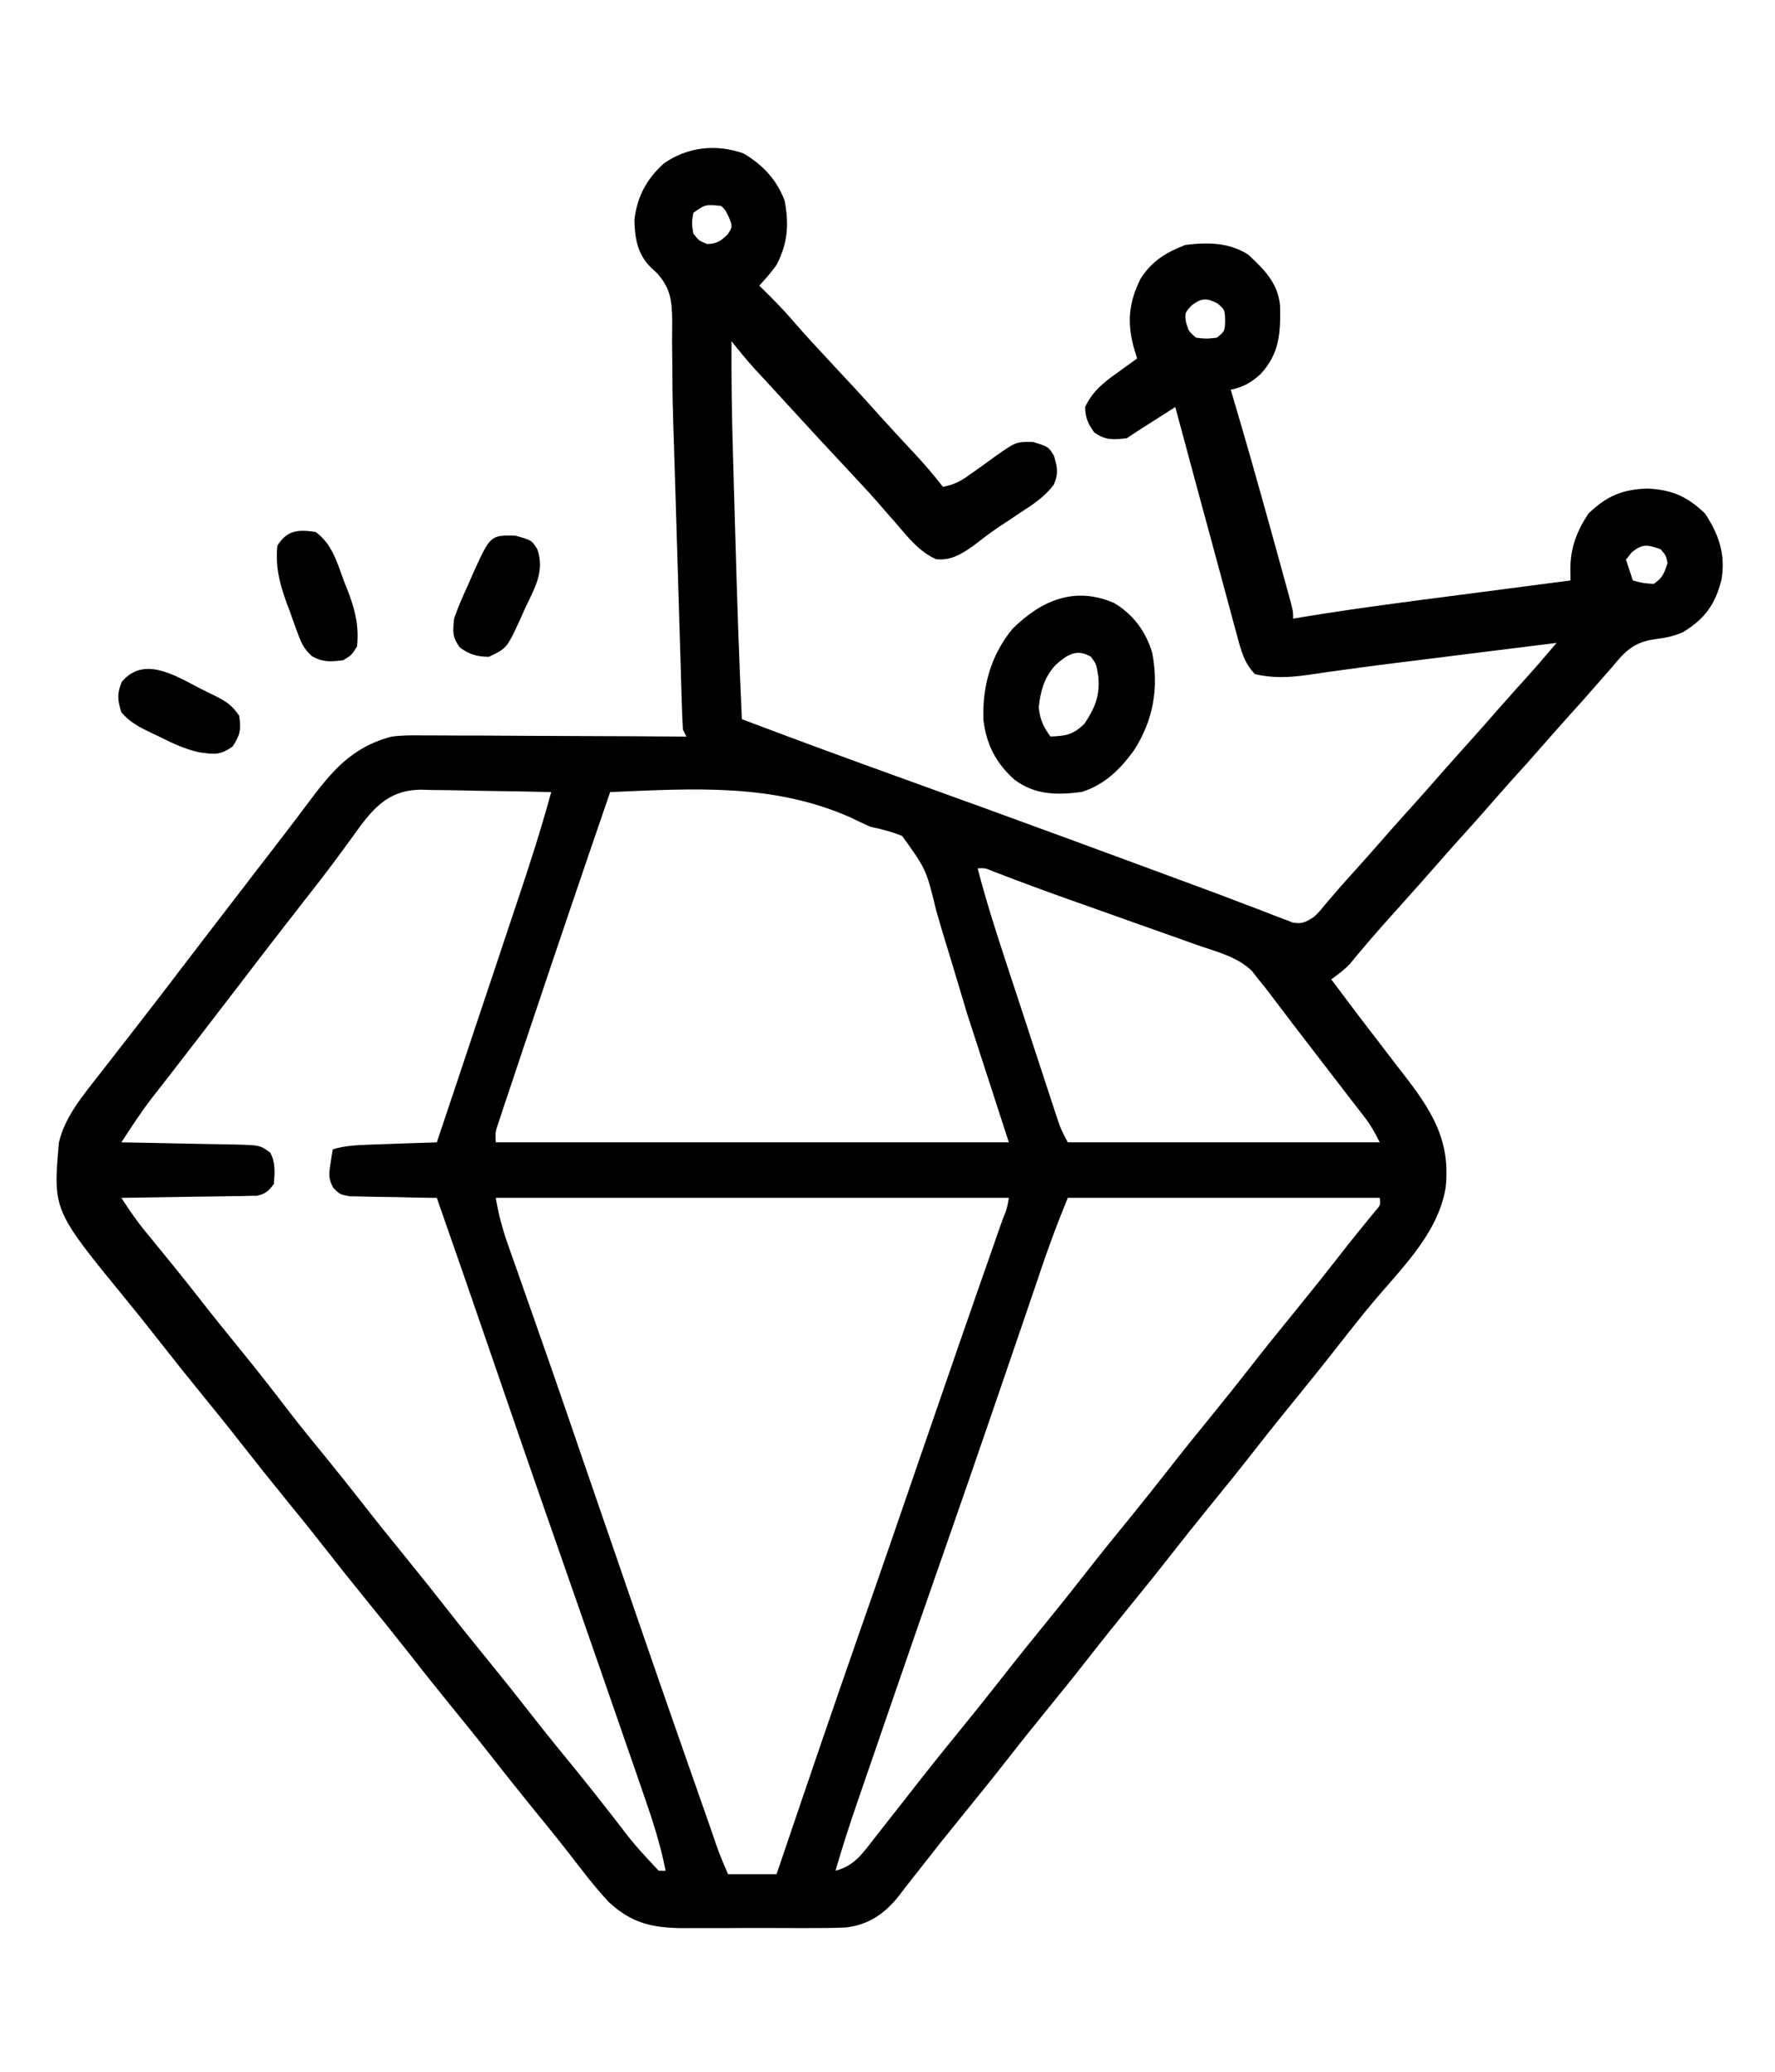 <svg width="24" height="28" viewBox="0 0 24 28" fill="none" xmlns="http://www.w3.org/2000/svg">
<path d="M10.056 2.075C10.314 2.229 10.501 2.427 10.608 2.709C10.671 3.033 10.651 3.288 10.5 3.58C10.428 3.681 10.351 3.769 10.266 3.861C10.296 3.89 10.296 3.89 10.326 3.919C10.469 4.06 10.607 4.201 10.737 4.353C10.901 4.543 11.072 4.726 11.244 4.91C11.463 5.143 11.68 5.378 11.893 5.617C12.049 5.79 12.208 5.961 12.368 6.132C12.502 6.276 12.629 6.424 12.75 6.58C12.905 6.551 13.003 6.496 13.129 6.403C13.165 6.378 13.201 6.353 13.238 6.326C13.313 6.273 13.387 6.218 13.462 6.164C13.739 5.97 13.739 5.97 13.967 5.973C14.175 6.037 14.175 6.037 14.25 6.158C14.297 6.312 14.314 6.399 14.249 6.55C14.124 6.716 13.975 6.812 13.802 6.925C13.734 6.97 13.666 7.015 13.598 7.061C13.565 7.082 13.532 7.104 13.498 7.127C13.378 7.208 13.264 7.297 13.149 7.385C12.989 7.494 12.858 7.577 12.659 7.558C12.423 7.458 12.259 7.238 12.094 7.048C12.068 7.019 12.041 6.989 12.014 6.958C11.964 6.901 11.914 6.843 11.864 6.785C11.729 6.631 11.589 6.483 11.449 6.333C11.204 6.072 10.961 5.809 10.719 5.545C10.631 5.448 10.543 5.352 10.454 5.256C10.431 5.231 10.408 5.206 10.384 5.18C10.32 5.11 10.255 5.041 10.191 4.971C10.086 4.854 9.988 4.734 9.891 4.611C9.888 5.112 9.895 5.613 9.91 6.114C9.912 6.184 9.914 6.254 9.916 6.324C9.92 6.469 9.924 6.615 9.928 6.76C9.934 6.943 9.939 7.126 9.944 7.309C9.967 8.113 9.993 8.917 10.031 9.72C10.769 9.999 11.509 10.271 12.251 10.538C12.546 10.645 12.841 10.751 13.136 10.858C13.166 10.869 13.197 10.88 13.228 10.891C14.087 11.203 14.945 11.519 15.803 11.836C15.904 11.874 16.006 11.911 16.108 11.949C16.355 12.039 16.601 12.131 16.846 12.226C16.894 12.244 16.941 12.262 16.99 12.28C17.079 12.314 17.169 12.349 17.258 12.384C17.297 12.399 17.337 12.414 17.378 12.429C17.412 12.442 17.446 12.456 17.482 12.469C17.607 12.491 17.66 12.46 17.766 12.392C17.843 12.317 17.843 12.317 17.915 12.228C18.043 12.077 18.172 11.929 18.305 11.783C18.431 11.643 18.556 11.503 18.68 11.361C18.839 11.178 19.001 10.999 19.163 10.819C19.253 10.719 19.342 10.618 19.43 10.517C19.589 10.335 19.751 10.155 19.913 9.975C20.03 9.845 20.144 9.714 20.259 9.583C20.39 9.433 20.524 9.286 20.657 9.138C20.744 9.042 20.829 8.944 20.913 8.845C20.938 8.816 20.963 8.787 20.989 8.756C21.008 8.734 21.027 8.712 21.047 8.689C20.693 8.733 20.339 8.777 19.985 8.821C19.865 8.836 19.745 8.851 19.625 8.866C19.508 8.881 19.392 8.895 19.275 8.91C19.159 8.924 19.044 8.939 18.928 8.953C18.654 8.987 18.381 9.022 18.108 9.061C18.035 9.071 18.035 9.071 17.96 9.081C17.87 9.094 17.78 9.107 17.69 9.121C17.437 9.156 17.219 9.169 16.969 9.111C16.822 8.962 16.778 8.784 16.726 8.588C16.717 8.555 16.708 8.521 16.698 8.487C16.668 8.377 16.639 8.267 16.609 8.156C16.589 8.08 16.568 8.004 16.547 7.927C16.492 7.726 16.438 7.525 16.384 7.324C16.329 7.119 16.273 6.914 16.217 6.709C16.108 6.306 15.999 5.904 15.891 5.501C15.808 5.554 15.725 5.607 15.642 5.66C15.595 5.689 15.549 5.718 15.502 5.749C15.412 5.806 15.323 5.864 15.235 5.923C15.051 5.943 14.948 5.953 14.795 5.844C14.709 5.721 14.676 5.652 14.672 5.501C14.771 5.291 14.917 5.173 15.103 5.041C15.129 5.022 15.155 5.003 15.182 4.984C15.246 4.937 15.311 4.891 15.375 4.845C15.36 4.795 15.345 4.745 15.329 4.693C15.236 4.35 15.265 4.081 15.422 3.767C15.573 3.529 15.767 3.411 16.028 3.31C16.332 3.273 16.609 3.275 16.875 3.439C17.094 3.643 17.282 3.827 17.308 4.135C17.316 4.504 17.3 4.782 17.041 5.059C16.914 5.173 16.806 5.233 16.641 5.267C16.648 5.291 16.655 5.316 16.663 5.341C16.853 5.98 17.034 6.622 17.212 7.266C17.235 7.351 17.259 7.437 17.283 7.523C17.316 7.644 17.35 7.766 17.383 7.887C17.393 7.924 17.404 7.961 17.414 7.999C17.485 8.256 17.485 8.256 17.485 8.361C17.532 8.353 17.579 8.345 17.627 8.337C18.336 8.221 19.049 8.129 19.762 8.037C19.928 8.015 20.095 7.993 20.262 7.972C20.586 7.929 20.91 7.887 21.235 7.845C21.234 7.793 21.233 7.742 21.233 7.688C21.235 7.4 21.319 7.18 21.478 6.94C21.721 6.708 21.927 6.616 22.266 6.603C22.604 6.616 22.811 6.708 23.054 6.94C23.242 7.225 23.334 7.494 23.276 7.836C23.192 8.168 23.055 8.359 22.761 8.541C22.631 8.6 22.519 8.621 22.377 8.639C22.092 8.679 21.974 8.799 21.797 9.017C21.744 9.077 21.692 9.136 21.639 9.196C21.612 9.227 21.585 9.258 21.557 9.29C21.459 9.404 21.358 9.515 21.258 9.626C21.132 9.766 21.006 9.906 20.883 10.048C20.724 10.231 20.562 10.411 20.399 10.59C20.31 10.69 20.221 10.791 20.133 10.892C19.974 11.075 19.812 11.254 19.649 11.434C19.56 11.534 19.471 11.635 19.383 11.736C19.259 11.878 19.134 12.018 19.008 12.158C18.8 12.389 18.592 12.62 18.393 12.858C18.369 12.887 18.344 12.916 18.319 12.946C18.299 12.971 18.277 12.997 18.256 13.023C18.178 13.106 18.093 13.17 18 13.236C18.215 13.524 18.431 13.81 18.651 14.094C18.71 14.171 18.769 14.248 18.828 14.326C18.871 14.383 18.915 14.439 18.959 14.495C19.342 14.986 19.618 15.399 19.547 16.048C19.445 16.68 18.934 17.155 18.54 17.63C18.395 17.804 18.254 17.982 18.114 18.161C17.931 18.396 17.744 18.629 17.555 18.861C17.365 19.093 17.177 19.327 16.992 19.564C16.782 19.833 16.568 20.098 16.352 20.363C16.188 20.564 16.027 20.766 15.867 20.97C15.657 21.239 15.443 21.504 15.227 21.769C15.063 21.97 14.902 22.172 14.742 22.376C14.532 22.645 14.318 22.911 14.102 23.175C13.938 23.376 13.777 23.578 13.617 23.783C13.407 24.051 13.193 24.316 12.977 24.581C12.806 24.79 12.638 25.002 12.472 25.215C12.43 25.269 12.387 25.323 12.345 25.376C12.28 25.458 12.216 25.541 12.153 25.624C11.963 25.864 11.747 26.012 11.439 26.05C11.272 26.057 11.106 26.059 10.94 26.058C10.848 26.058 10.848 26.058 10.755 26.058C10.626 26.058 10.498 26.058 10.369 26.057C10.205 26.056 10.041 26.057 9.877 26.058C9.72 26.059 9.562 26.058 9.404 26.058C9.346 26.058 9.288 26.058 9.227 26.059C8.816 26.054 8.546 25.994 8.235 25.71C8.038 25.501 7.865 25.27 7.689 25.043C7.543 24.855 7.393 24.67 7.242 24.486C7.031 24.227 6.823 23.966 6.617 23.703C6.453 23.493 6.286 23.286 6.117 23.08C5.906 22.821 5.698 22.56 5.492 22.296C5.328 22.087 5.161 21.88 4.992 21.673C4.781 21.414 4.573 21.153 4.367 20.89C4.203 20.68 4.036 20.473 3.867 20.267C3.656 20.008 3.448 19.747 3.242 19.484C3.078 19.274 2.911 19.067 2.742 18.861C2.531 18.602 2.323 18.341 2.117 18.078C1.977 17.898 1.833 17.72 1.688 17.543C0.716 16.355 0.716 16.355 0.797 15.439C0.881 15.079 1.138 14.788 1.359 14.501C1.383 14.471 1.407 14.44 1.431 14.409C1.568 14.232 1.706 14.055 1.844 13.878C2.008 13.668 2.17 13.457 2.332 13.245C2.357 13.212 2.383 13.179 2.408 13.145C2.458 13.08 2.507 13.016 2.556 12.952C2.734 12.718 2.914 12.485 3.094 12.251C3.172 12.15 3.25 12.048 3.328 11.947C3.367 11.896 3.406 11.845 3.445 11.794C3.474 11.757 3.474 11.757 3.504 11.718C3.563 11.642 3.621 11.566 3.68 11.49C3.699 11.465 3.718 11.439 3.738 11.414C3.777 11.363 3.816 11.312 3.855 11.262C3.955 11.132 4.054 11.002 4.152 10.87C4.479 10.431 4.751 10.097 5.297 9.955C5.435 9.937 5.571 9.937 5.711 9.939C5.769 9.939 5.769 9.939 5.829 9.939C5.956 9.939 6.083 9.94 6.21 9.941C6.298 9.941 6.387 9.941 6.476 9.941C6.708 9.942 6.941 9.943 7.173 9.945C7.411 9.946 7.648 9.947 7.886 9.948C8.351 9.949 8.816 9.952 9.281 9.955C9.266 9.924 9.25 9.893 9.234 9.861C9.226 9.727 9.221 9.594 9.217 9.46C9.215 9.398 9.215 9.398 9.213 9.334C9.209 9.196 9.205 9.057 9.201 8.918C9.198 8.821 9.195 8.724 9.192 8.627C9.184 8.369 9.176 8.111 9.169 7.853C9.163 7.647 9.157 7.441 9.15 7.235C9.147 7.134 9.144 7.033 9.141 6.932C9.134 6.684 9.126 6.436 9.118 6.188C9.093 5.395 9.093 5.395 9.091 5.011C9.09 4.876 9.089 4.74 9.087 4.604C9.087 4.515 9.088 4.427 9.089 4.338C9.085 4.067 9.07 3.902 8.886 3.694C8.857 3.667 8.828 3.64 8.798 3.612C8.619 3.434 8.582 3.216 8.578 2.97C8.615 2.657 8.741 2.421 8.977 2.208C9.294 1.986 9.685 1.941 10.056 2.075ZM9.375 2.876C9.352 3.015 9.352 3.015 9.375 3.158C9.452 3.254 9.452 3.254 9.563 3.298C9.696 3.294 9.741 3.26 9.838 3.169C9.906 3.063 9.906 3.063 9.856 2.938C9.806 2.834 9.806 2.834 9.75 2.783C9.539 2.761 9.539 2.761 9.375 2.876ZM16.113 4.127C16.018 4.23 16.018 4.23 16.037 4.359C16.072 4.477 16.072 4.477 16.172 4.564C16.313 4.58 16.313 4.58 16.453 4.564C16.561 4.476 16.561 4.476 16.565 4.332C16.561 4.186 16.561 4.186 16.462 4.101C16.312 4.024 16.249 4.026 16.113 4.127ZM22.061 7.467C22.035 7.499 22.01 7.531 21.985 7.564C22.015 7.657 22.046 7.75 22.078 7.845C22.212 7.881 22.212 7.881 22.36 7.892C22.481 7.808 22.5 7.753 22.547 7.611C22.526 7.507 22.526 7.507 22.453 7.423C22.275 7.361 22.21 7.345 22.061 7.467ZM4.755 11.326C4.706 11.392 4.658 11.459 4.609 11.525C4.583 11.559 4.558 11.594 4.532 11.629C4.398 11.811 4.258 11.989 4.119 12.166C4.064 12.238 4.008 12.309 3.953 12.38C3.926 12.414 3.9 12.448 3.872 12.483C3.69 12.717 3.509 12.953 3.328 13.189C3.25 13.29 3.172 13.392 3.094 13.494C3.055 13.544 3.016 13.595 2.977 13.646C2.742 13.951 2.742 13.951 2.684 14.027C2.645 14.078 2.606 14.128 2.567 14.179C2.467 14.308 2.367 14.438 2.267 14.567C2.246 14.593 2.226 14.619 2.205 14.646C2.149 14.719 2.092 14.791 2.035 14.864C1.895 15.049 1.768 15.244 1.641 15.439C1.722 15.44 1.722 15.44 1.806 15.442C2.008 15.445 2.21 15.45 2.411 15.454C2.499 15.456 2.586 15.457 2.674 15.459C2.799 15.461 2.925 15.464 3.051 15.466C3.09 15.467 3.129 15.467 3.169 15.468C3.516 15.477 3.516 15.477 3.656 15.58C3.728 15.723 3.714 15.844 3.703 16.001C3.632 16.097 3.59 16.136 3.473 16.161C3.439 16.161 3.405 16.162 3.37 16.162C3.332 16.163 3.293 16.164 3.254 16.165C3.212 16.165 3.171 16.166 3.128 16.166C3.086 16.167 3.044 16.168 3 16.169C2.864 16.171 2.729 16.173 2.593 16.174C2.501 16.176 2.409 16.177 2.317 16.179C2.092 16.183 1.866 16.186 1.641 16.189C1.742 16.344 1.844 16.496 1.962 16.639C1.986 16.668 2.01 16.698 2.035 16.728C2.061 16.759 2.086 16.79 2.112 16.822C2.309 17.062 2.504 17.303 2.695 17.548C2.881 17.786 3.07 18.021 3.261 18.254C3.482 18.526 3.698 18.801 3.91 19.079C4.073 19.291 4.243 19.497 4.412 19.704C4.576 19.906 4.738 20.109 4.899 20.314C5.083 20.551 5.271 20.784 5.461 21.017C5.672 21.276 5.88 21.537 6.086 21.8C6.25 22.01 6.418 22.217 6.586 22.423C6.797 22.682 7.005 22.943 7.211 23.207C7.4 23.448 7.594 23.687 7.789 23.924C7.958 24.132 8.124 24.342 8.288 24.553C8.58 24.934 8.58 24.934 8.906 25.283C8.937 25.283 8.968 25.283 9 25.283C8.931 24.932 8.824 24.602 8.707 24.265C8.687 24.208 8.667 24.15 8.647 24.091C8.593 23.936 8.539 23.782 8.486 23.627C8.429 23.464 8.373 23.302 8.317 23.139C8.042 22.346 7.766 21.553 7.489 20.761C7.192 19.913 6.9 19.063 6.608 18.213C6.376 17.538 6.143 16.863 5.906 16.189C5.867 16.189 5.828 16.188 5.788 16.188C5.643 16.186 5.498 16.183 5.353 16.179C5.26 16.177 5.166 16.176 5.073 16.175C5.014 16.174 4.955 16.172 4.895 16.171C4.84 16.17 4.786 16.169 4.73 16.168C4.594 16.142 4.594 16.142 4.505 16.053C4.441 15.931 4.446 15.867 4.468 15.732C4.473 15.694 4.479 15.657 4.485 15.618C4.49 15.59 4.495 15.562 4.5 15.533C4.658 15.486 4.808 15.477 4.973 15.471C5.027 15.469 5.081 15.467 5.137 15.465C5.194 15.463 5.25 15.461 5.309 15.459C5.395 15.456 5.395 15.456 5.482 15.453C5.624 15.448 5.765 15.444 5.906 15.439C6.081 14.919 6.255 14.398 6.428 13.878C6.509 13.636 6.59 13.394 6.671 13.153C6.749 12.919 6.827 12.685 6.905 12.451C6.935 12.363 6.964 12.274 6.994 12.185C7.159 11.695 7.317 11.204 7.453 10.705C7.159 10.697 6.864 10.693 6.57 10.689C6.47 10.688 6.37 10.686 6.27 10.683C6.126 10.68 5.982 10.678 5.837 10.677C5.793 10.676 5.748 10.674 5.703 10.673C5.224 10.672 5.016 10.96 4.755 11.326ZM8.25 10.705C7.885 11.766 7.524 12.828 7.168 13.892C7.128 14.013 7.087 14.134 7.046 14.255C6.989 14.426 6.932 14.597 6.875 14.768C6.858 14.819 6.84 14.871 6.822 14.924C6.799 14.995 6.799 14.995 6.775 15.068C6.761 15.109 6.747 15.15 6.733 15.193C6.697 15.303 6.697 15.303 6.703 15.439C8.993 15.439 11.282 15.439 13.641 15.439C13.455 14.867 13.27 14.294 13.078 13.705C13.012 13.486 12.947 13.267 12.879 13.041C12.813 12.823 12.813 12.823 12.746 12.605C12.717 12.508 12.688 12.41 12.66 12.311C12.524 11.751 12.524 11.751 12.199 11.299C12.055 11.239 11.918 11.206 11.766 11.173C11.677 11.133 11.588 11.092 11.501 11.048C10.45 10.583 9.378 10.658 8.25 10.705ZM13.219 11.736C13.325 12.146 13.453 12.549 13.585 12.951C13.607 13.018 13.629 13.084 13.65 13.15C13.695 13.287 13.74 13.424 13.786 13.562C13.843 13.738 13.901 13.913 13.958 14.089C14.003 14.225 14.047 14.361 14.092 14.497C14.114 14.562 14.135 14.627 14.156 14.692C14.185 14.782 14.215 14.873 14.245 14.963C14.27 15.04 14.27 15.04 14.296 15.118C14.345 15.263 14.345 15.263 14.438 15.439C15.83 15.439 17.222 15.439 18.656 15.439C18.587 15.3 18.529 15.2 18.437 15.08C18.412 15.048 18.387 15.016 18.361 14.983C18.335 14.948 18.309 14.915 18.281 14.879C18.254 14.844 18.227 14.809 18.198 14.772C18.143 14.7 18.087 14.628 18.032 14.556C17.943 14.441 17.855 14.327 17.767 14.212C17.71 14.139 17.654 14.066 17.598 13.992C17.518 13.889 17.439 13.785 17.36 13.68C17.339 13.653 17.318 13.626 17.297 13.598C17.239 13.522 17.182 13.446 17.125 13.371C17.089 13.326 17.053 13.282 17.016 13.236C16.987 13.199 16.958 13.162 16.929 13.124C16.73 12.929 16.447 12.863 16.19 12.773C16.103 12.742 16.103 12.742 16.014 12.71C15.859 12.655 15.704 12.6 15.549 12.545C15.393 12.491 15.239 12.435 15.084 12.38C14.904 12.316 14.725 12.253 14.546 12.189C14.174 12.058 13.805 11.922 13.437 11.78C13.32 11.731 13.32 11.731 13.219 11.736ZM6.703 16.189C6.742 16.419 6.796 16.62 6.874 16.838C6.887 16.875 6.9 16.911 6.913 16.949C6.941 17.029 6.969 17.109 6.998 17.189C7.078 17.415 7.157 17.641 7.236 17.866C7.253 17.916 7.271 17.965 7.288 18.015C7.497 18.608 7.701 19.203 7.905 19.798C8 20.073 8.094 20.348 8.189 20.623C8.2 20.653 8.21 20.684 8.221 20.715C8.899 22.687 8.899 22.687 9.589 24.656C9.6 24.686 9.61 24.716 9.621 24.747C9.721 25.043 9.721 25.043 9.844 25.33C10.06 25.33 10.277 25.33 10.5 25.33C10.519 25.273 10.538 25.217 10.558 25.159C10.911 24.118 11.266 23.077 11.629 22.039C11.915 21.224 12.196 20.406 12.477 19.589C12.796 18.662 13.116 17.736 13.441 16.811C13.461 16.752 13.461 16.752 13.482 16.692C13.508 16.62 13.533 16.548 13.559 16.475C13.616 16.335 13.616 16.335 13.641 16.189C11.351 16.189 9.062 16.189 6.703 16.189ZM14.438 16.189C14.282 16.576 14.282 16.576 14.141 16.967C14.122 17.024 14.102 17.08 14.082 17.138C14.062 17.199 14.041 17.259 14.021 17.32C13.999 17.384 13.977 17.448 13.955 17.512C13.908 17.648 13.862 17.784 13.816 17.92C13.706 18.242 13.595 18.564 13.485 18.886C13.46 18.958 13.436 19.029 13.411 19.101C13.215 19.673 13.018 20.244 12.818 20.815C12.527 21.645 12.239 22.477 11.953 23.308C11.918 23.41 11.883 23.511 11.849 23.612C11.793 23.772 11.738 23.932 11.683 24.092C11.653 24.18 11.623 24.267 11.593 24.355C11.487 24.662 11.387 24.97 11.297 25.283C11.552 25.217 11.664 25.048 11.819 24.849C11.845 24.815 11.872 24.782 11.899 24.747C11.98 24.645 12.061 24.542 12.141 24.439C12.185 24.383 12.229 24.326 12.274 24.27C12.336 24.19 12.399 24.11 12.461 24.031C12.651 23.789 12.845 23.55 13.039 23.312C13.203 23.111 13.364 22.909 13.524 22.705C13.734 22.436 13.948 22.17 14.164 21.906C14.328 21.705 14.489 21.503 14.649 21.298C14.859 21.029 15.073 20.764 15.289 20.5C15.453 20.299 15.614 20.096 15.774 19.892C15.984 19.623 16.198 19.358 16.414 19.093C16.578 18.892 16.739 18.69 16.898 18.486C17.083 18.249 17.271 18.015 17.461 17.783C17.677 17.518 17.891 17.251 18.102 16.981C18.262 16.775 18.426 16.573 18.592 16.371C18.666 16.288 18.666 16.288 18.656 16.189C17.264 16.189 15.872 16.189 14.438 16.189Z" fill="black"></path>
<path d="M15.065 8.15C15.321 8.302 15.498 8.541 15.58 8.827C15.669 9.297 15.596 9.723 15.34 10.13C15.15 10.396 14.94 10.603 14.625 10.704C14.287 10.746 13.994 10.746 13.715 10.536C13.466 10.313 13.336 10.06 13.297 9.73C13.28 9.278 13.398 8.855 13.688 8.501C14.072 8.119 14.527 7.916 15.065 8.15ZM14.269 8.991C14.117 9.16 14.068 9.34 14.045 9.562C14.064 9.73 14.105 9.819 14.203 9.954C14.415 9.946 14.507 9.931 14.663 9.782C14.805 9.567 14.873 9.406 14.851 9.149C14.825 8.977 14.825 8.977 14.751 8.876C14.553 8.759 14.421 8.855 14.269 8.991Z" fill="black"></path>
<path d="M4.266 7.189C4.491 7.349 4.56 7.608 4.652 7.857C4.67 7.9 4.687 7.943 4.704 7.987C4.803 8.248 4.855 8.456 4.828 8.736C4.755 8.853 4.755 8.853 4.641 8.923C4.473 8.944 4.363 8.953 4.215 8.866C4.109 8.768 4.074 8.691 4.025 8.557C4.008 8.512 3.992 8.468 3.975 8.422C3.959 8.376 3.943 8.329 3.926 8.282C3.909 8.236 3.892 8.191 3.874 8.144C3.778 7.877 3.723 7.66 3.75 7.376C3.883 7.164 4.026 7.155 4.266 7.189Z" fill="black"></path>
<path d="M6.967 7.239C7.189 7.301 7.189 7.301 7.265 7.423C7.372 7.723 7.222 7.96 7.096 8.229C7.075 8.276 7.054 8.323 7.033 8.371C6.853 8.761 6.853 8.761 6.609 8.877C6.441 8.873 6.354 8.848 6.217 8.751C6.113 8.604 6.122 8.541 6.14 8.361C6.195 8.198 6.265 8.043 6.337 7.886C6.355 7.844 6.373 7.803 6.392 7.759C6.63 7.233 6.63 7.233 6.967 7.239Z" fill="black"></path>
<path d="M2.786 9.345C2.819 9.361 2.852 9.377 2.887 9.394C3.046 9.474 3.133 9.522 3.234 9.673C3.262 9.86 3.248 9.933 3.143 10.092C2.965 10.212 2.897 10.195 2.693 10.167C2.502 10.126 2.336 10.047 2.162 9.96C2.127 9.944 2.092 9.927 2.056 9.91C1.894 9.832 1.759 9.766 1.64 9.626C1.59 9.461 1.58 9.378 1.646 9.216C1.965 8.834 2.425 9.169 2.786 9.345Z" fill="black"></path>
</svg>
